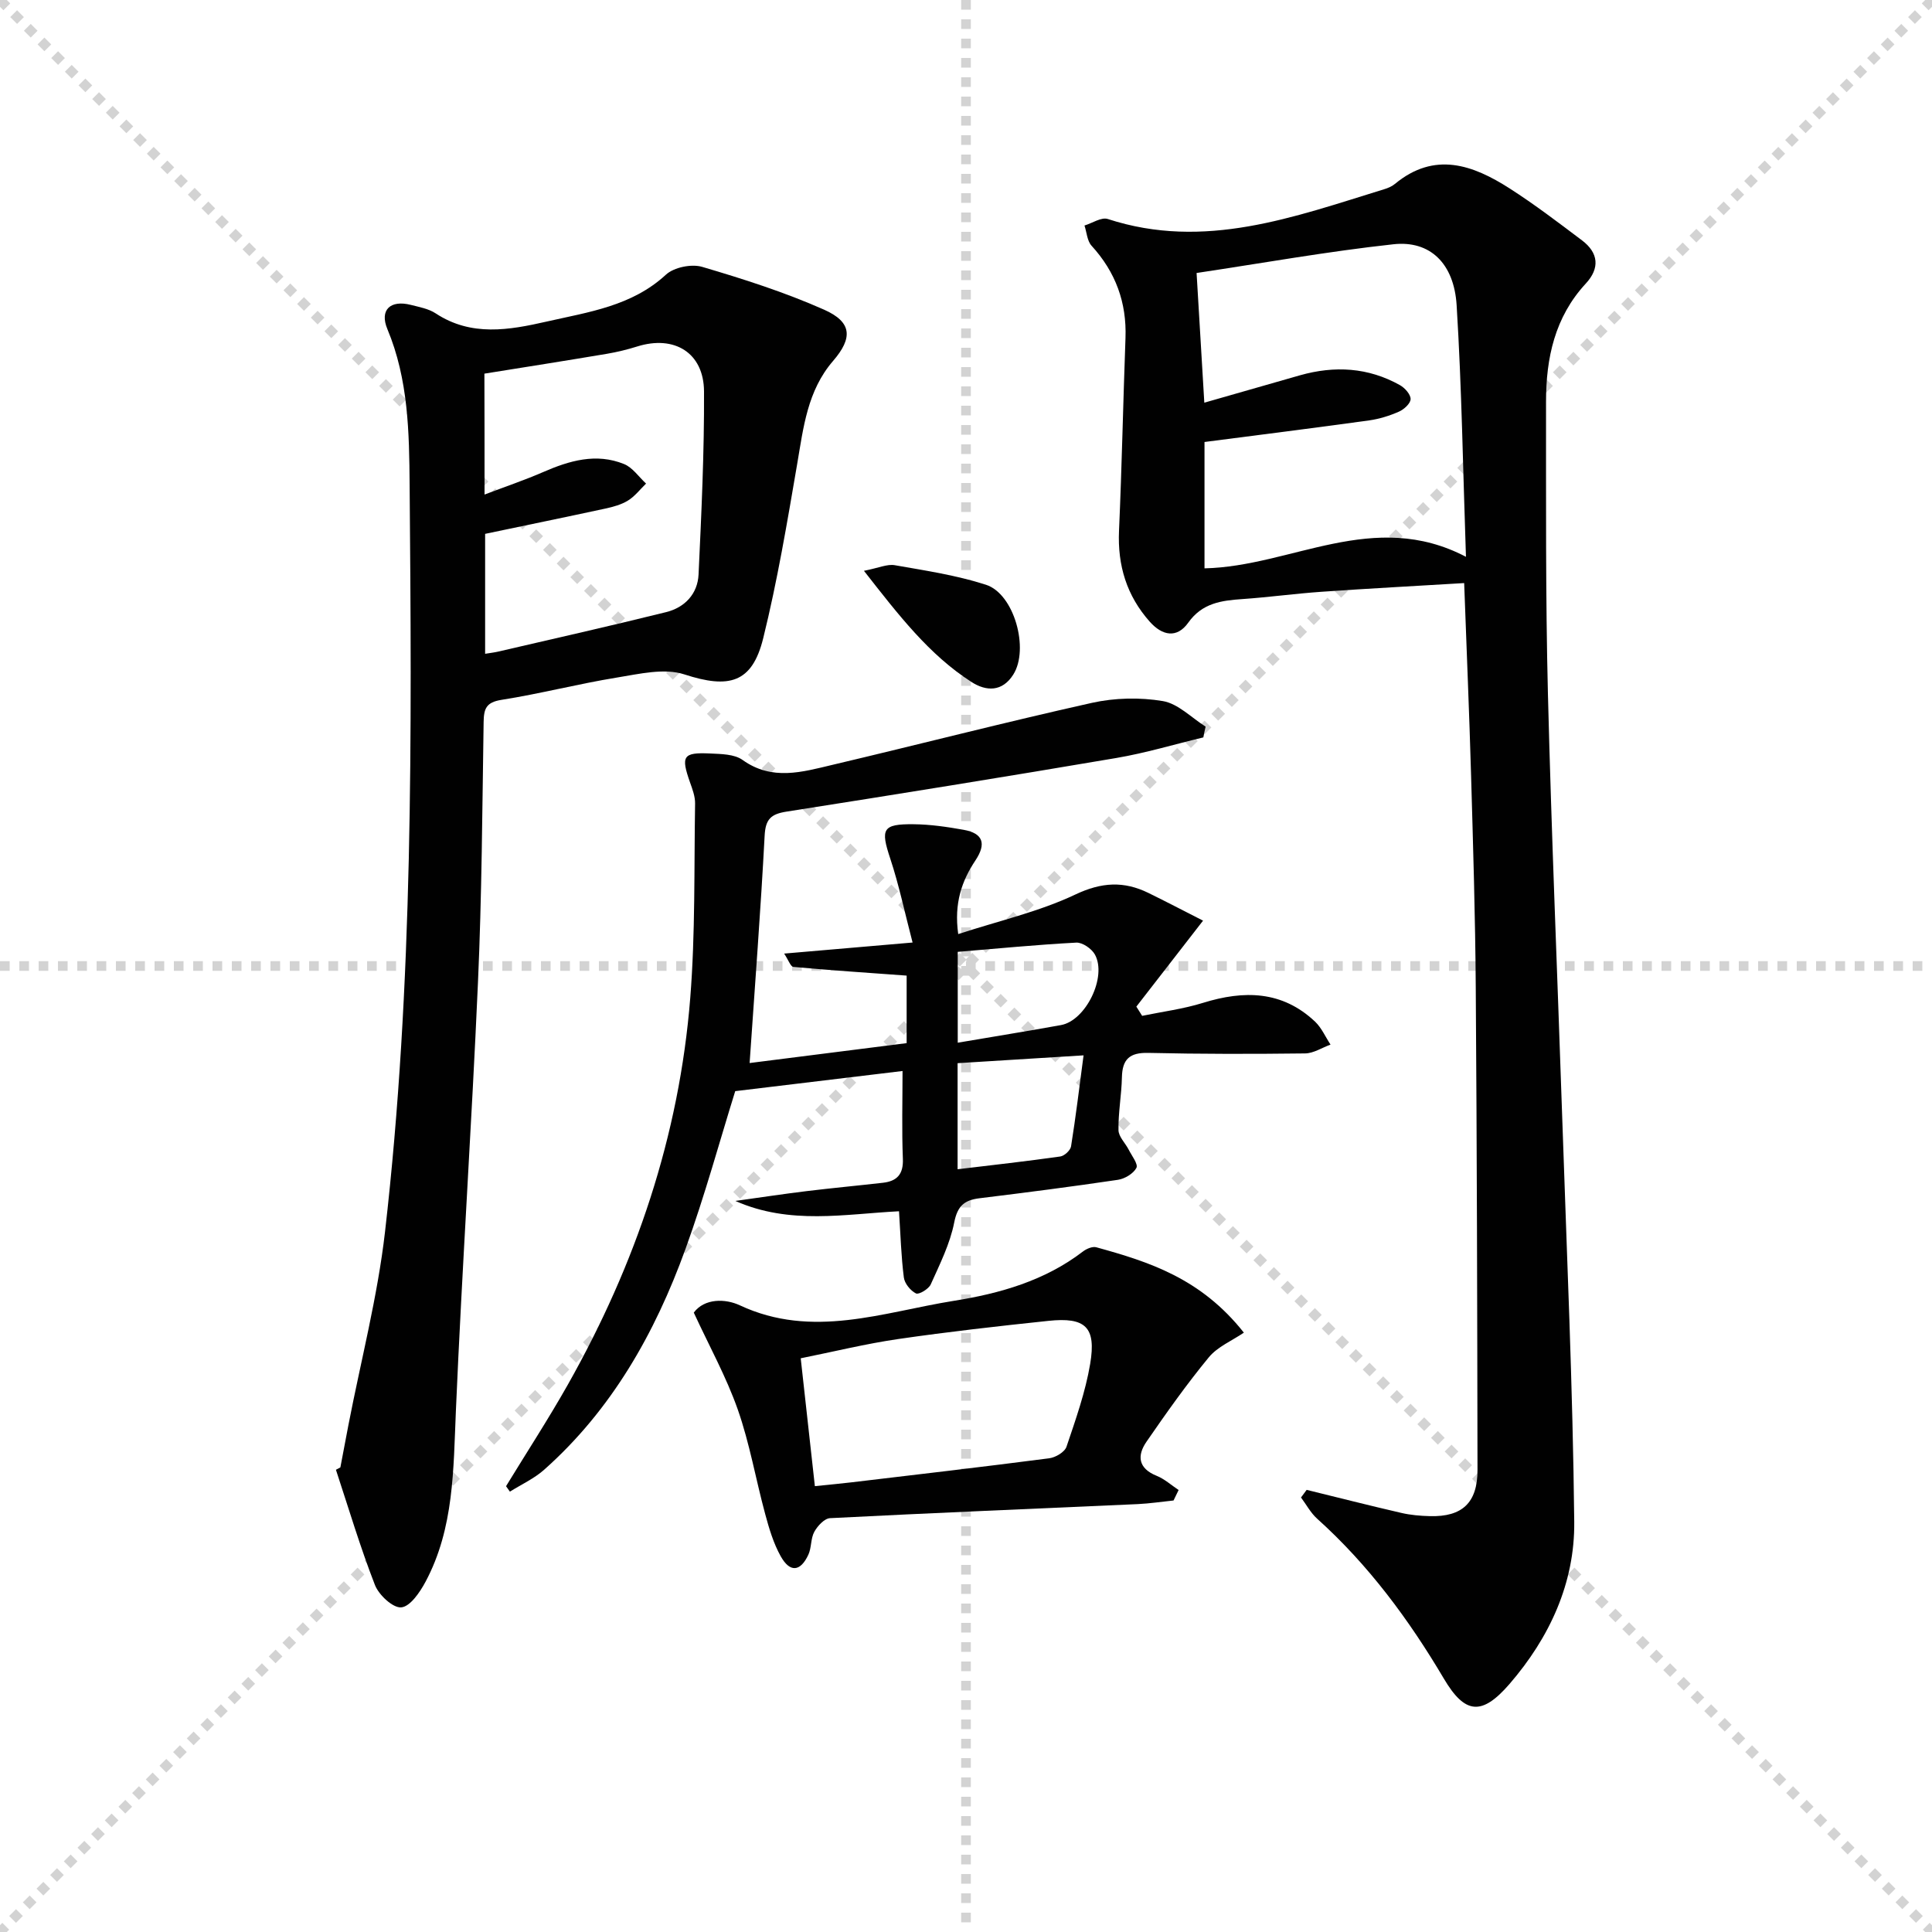 <svg enable-background="new 0 0 400 400" viewBox="0 0 400 400" xmlns="http://www.w3.org/2000/svg"><g stroke="lightgray" stroke-dasharray="1,1" stroke-width="1" transform="scale(2, 2)"><line x1="0" y1="0" x2="200" y2="200"></line><line x1="200" y1="0" x2="0" y2="200"></line><line x1="100" y1="0" x2="100" y2="200"></line><line x1="0" y1="100" x2="200" y2="100"></line></g><g fill="#010101"><path d="m270.53 308.46c6.53 1.6 13.04 3.26 19.59 4.77 1.93.45 3.95.62 5.93.67 6.68.18 9.86-2.76 9.85-9.56-.05-33.31-.12-66.62-.36-99.93-.1-14.64-.55-29.28-.97-43.91-.37-12.96-.93-25.91-1.43-39.78-10.08.61-19.81 1.12-29.52 1.8-5.47.38-10.91 1.13-16.37 1.51-4.37.3-8.34.81-11.23 4.88-2.35 3.31-5.38 2.72-7.97-.19-4.78-5.38-6.69-11.64-6.37-18.83.59-13.29.85-26.6 1.34-39.9.27-7.37-2.05-13.67-7.03-19.12-.91-1-.99-2.77-1.46-4.18 1.62-.49 3.5-1.78 4.82-1.35 20.04 6.54 38.55-.42 57.22-6.16.79-.24 1.61-.58 2.23-1.1 8.21-6.79 16.12-3.96 23.75.93 5.17 3.31 10.07 7.05 14.98 10.75 3.44 2.59 3.74 5.77.78 8.96-6.41 6.93-8.22 15.41-8.22 24.42.02 20.15-.11 40.31.39 60.45.73 29.26 1.98 58.51 2.96 87.76.93 27.91 2.2 55.81 2.49 83.73.13 12.64-5.09 23.96-13.42 33.59-5.73 6.62-9.22 6.23-13.57-1.12-7.24-12.24-15.62-23.57-26.25-33.13-1.34-1.21-2.23-2.91-3.33-4.38.39-.52.78-1.05 1.17-1.58zm32.98-193.18c-.62-17.93-.87-35.04-1.93-52.09-.54-8.68-5.53-13.44-13.06-12.62-13.62 1.48-27.14 3.91-40.78 5.95.54 9.11 1.05 17.68 1.6 26.85 6.79-1.94 13.29-3.82 19.81-5.67 7.17-2.03 14.14-1.64 20.71 2.05 1.01.57 2.21 1.92 2.19 2.88-.02.91-1.37 2.14-2.42 2.6-1.95.86-4.06 1.51-6.16 1.81-11.28 1.56-22.57 2.98-34.09 4.47v26.16c18.03-.39 34.98-12.41 54.13-2.39z"/><path d="m70.47 303.81c.55-2.91 1.1-5.83 1.66-8.74 2.58-13.33 6.03-26.55 7.58-40 5.9-51.37 5.53-102.99 5.1-154.59-.09-10.98-.25-21.92-4.61-32.35-1.65-3.96.61-6.08 4.84-5.01 1.76.45 3.69.79 5.16 1.76 7.38 4.86 15.22 3.46 22.97 1.7 8.68-1.98 17.64-3.19 24.7-9.71 1.66-1.53 5.29-2.27 7.5-1.62 8.56 2.52 17.12 5.26 25.26 8.87 5.77 2.56 5.97 5.84 1.84 10.62-5.31 6.16-6.13 13.75-7.42 21.31-2.07 12.09-4.1 24.22-7.04 36.11-2.3 9.3-7.11 10.47-16.31 7.47-4.16-1.36-9.35-.1-13.97.65-8.01 1.3-15.91 3.36-23.92 4.62-3.15.5-3.63 1.82-3.68 4.55-.28 17.98-.37 35.96-1.17 53.92-1.3 29.56-3.3 59.09-4.57 88.65-.53 12.18-.36 24.36-6.29 35.47-1.16 2.17-3.18 5.14-5.03 5.3-1.72.15-4.65-2.57-5.45-4.65-3.04-7.81-5.44-15.87-8.07-23.84.3-.15.61-.32.92-.49zm29.85-201.42c4.45-1.69 8.35-3.01 12.1-4.64 5.46-2.38 11.01-4.02 16.79-1.67 1.77.72 3.05 2.66 4.55 4.04-1.23 1.19-2.31 2.63-3.74 3.51-1.37.85-3.06 1.31-4.67 1.66-8.18 1.77-16.39 3.45-24.91 5.24v24.83c1.11-.18 1.91-.27 2.69-.45 11.61-2.7 23.24-5.31 34.8-8.18 3.86-.96 6.52-3.79 6.7-7.81.59-12.61 1.19-25.25 1.13-37.87-.04-8.03-6.16-11.73-13.85-9.31-2.04.64-4.14 1.15-6.25 1.51-8.44 1.42-16.89 2.75-25.37 4.11.03 8.37.03 16.16.03 25.03z"/><path d="m249.14 152.67c-6.01 1.44-11.97 3.24-18.05 4.27-22.73 3.86-45.49 7.53-68.27 11.1-3.22.51-4.33 1.56-4.51 4.97-.81 15.4-2 30.79-3.11 47.08 10.32-1.31 21.33-2.7 32.51-4.12 0-5.1 0-9.7 0-13.98-7.98-.58-15.72-1.1-23.45-1.8-.57-.05-1.02-1.42-1.91-2.76 8.79-.76 16.95-1.46 26.59-2.29-1.6-6.1-2.79-11.84-4.62-17.37-2.04-6.14-1.64-7.19 4.83-7.12 3.45.03 6.93.54 10.34 1.15 4.05.72 4.77 2.87 2.46 6.34-2.8 4.22-4.46 8.83-3.56 15.25 8.43-2.75 16.73-4.63 24.25-8.19 5.45-2.58 10.04-2.81 15.12-.33 3.68 1.8 7.31 3.7 11.32 5.74-4.89 6.31-9.35 12.05-13.81 17.8.4.64.8 1.28 1.2 1.91 4.21-.87 8.52-1.42 12.6-2.69 8.48-2.63 16.38-2.54 23.2 3.89 1.35 1.28 2.14 3.15 3.2 4.75-1.76.64-3.51 1.81-5.27 1.83-10.82.13-21.64.14-32.46-.11-3.87-.09-5.38 1.31-5.46 5.07-.08 3.64-.77 7.28-.71 10.92.02 1.36 1.41 2.67 2.11 4.04.64 1.27 2.01 3.01 1.6 3.78-.63 1.19-2.41 2.26-3.84 2.47-9.51 1.41-19.05 2.64-28.6 3.81-3.14.38-4.6 1.54-5.28 5.02-.87 4.43-2.99 8.65-4.86 12.82-.43.96-2.46 2.17-3.06 1.87-1.14-.57-2.36-2.07-2.51-3.31-.56-4.38-.68-8.82-1-13.7-11.19.56-22.6 2.87-33.88-2.14 4.91-.68 9.82-1.43 14.74-2.03 5.26-.64 10.54-1.13 15.8-1.73 2.9-.33 4.27-1.74 4.14-4.95-.24-5.96-.07-11.93-.07-18.19-11.82 1.42-23.18 2.79-34.64 4.17-3.17 10.15-6.28 21.6-10.31 32.71-6.29 17.37-15.24 33.23-29.27 45.69-2.07 1.83-4.7 3.03-7.07 4.52-.27-.38-.53-.75-.8-1.13 4.27-6.99 8.74-13.86 12.77-20.98 14.07-24.91 23.1-51.54 25.37-80.12 1.06-13.36.78-26.83 1-40.25.02-1.44-.54-2.94-1.04-4.34-1.93-5.47-1.49-6.27 4.13-6.01 2.29.11 5.04.12 6.74 1.34 6.12 4.38 12.37 2.49 18.58 1.02 17.93-4.23 35.76-8.83 53.74-12.84 4.72-1.05 9.93-1.17 14.69-.37 3.16.53 5.92 3.44 8.86 5.29-.18.74-.33 1.49-.47 2.23zm-50.88 67.45v21.96c7.26-.87 14.27-1.65 21.25-2.64.86-.12 2.11-1.27 2.24-2.1.98-6.12 1.72-12.27 2.59-18.84-9.14.57-17.49 1.09-26.08 1.62zm.03-23.05v18.81c7.34-1.25 14.37-2.38 21.38-3.65 5.14-.93 9.57-10 7.01-14.62-.67-1.2-2.58-2.52-3.85-2.45-8.21.43-16.4 1.24-24.54 1.91z"/><path d="m242.97 310.66c-2.48.26-4.95.63-7.43.75-21.23.96-42.47 1.82-63.69 2.91-1.16.06-2.58 1.6-3.25 2.81-.77 1.39-.56 3.29-1.24 4.76-1.64 3.52-3.8 3.74-5.71.34-1.51-2.69-2.42-5.77-3.23-8.78-1.95-7.19-3.21-14.61-5.67-21.62-2.38-6.77-5.91-13.14-9.11-20.07 2.22-2.99 6.55-2.91 9.53-1.51 15.05 7.03 29.67 1.41 44.32-.93 9.5-1.51 18.82-4.15 26.72-10.21.73-.56 1.96-1.09 2.75-.88 10.91 3.01 21.65 6.4 30.57 17.68-2.46 1.68-5.45 2.91-7.26 5.11-4.6 5.58-8.79 11.51-12.9 17.47-1.99 2.88-1.73 5.52 2.1 7.06 1.64.66 3.04 1.94 4.55 2.94-.35.72-.7 1.44-1.05 2.17zm-74.26-2.97c3.02-.31 5.31-.52 7.59-.79 13.65-1.62 27.31-3.21 40.94-4.98 1.31-.17 3.2-1.29 3.57-2.4 1.9-5.63 3.92-11.32 4.9-17.15 1.28-7.62-.97-9.71-8.65-8.9-10.37 1.09-20.75 2.26-31.07 3.76-6.74.98-13.39 2.62-20.21 3.99 1.03 9.27 1.95 17.65 2.93 26.47z"/><path d="m178.87 118.18c3.04-.59 4.82-1.44 6.39-1.16 6.34 1.11 12.78 2.08 18.88 4.05 5.85 1.89 8.99 13.31 5.65 18.59-2.28 3.61-5.6 3.51-8.67 1.53-8.76-5.64-15.01-13.76-22.25-23.01z"/></g></svg>